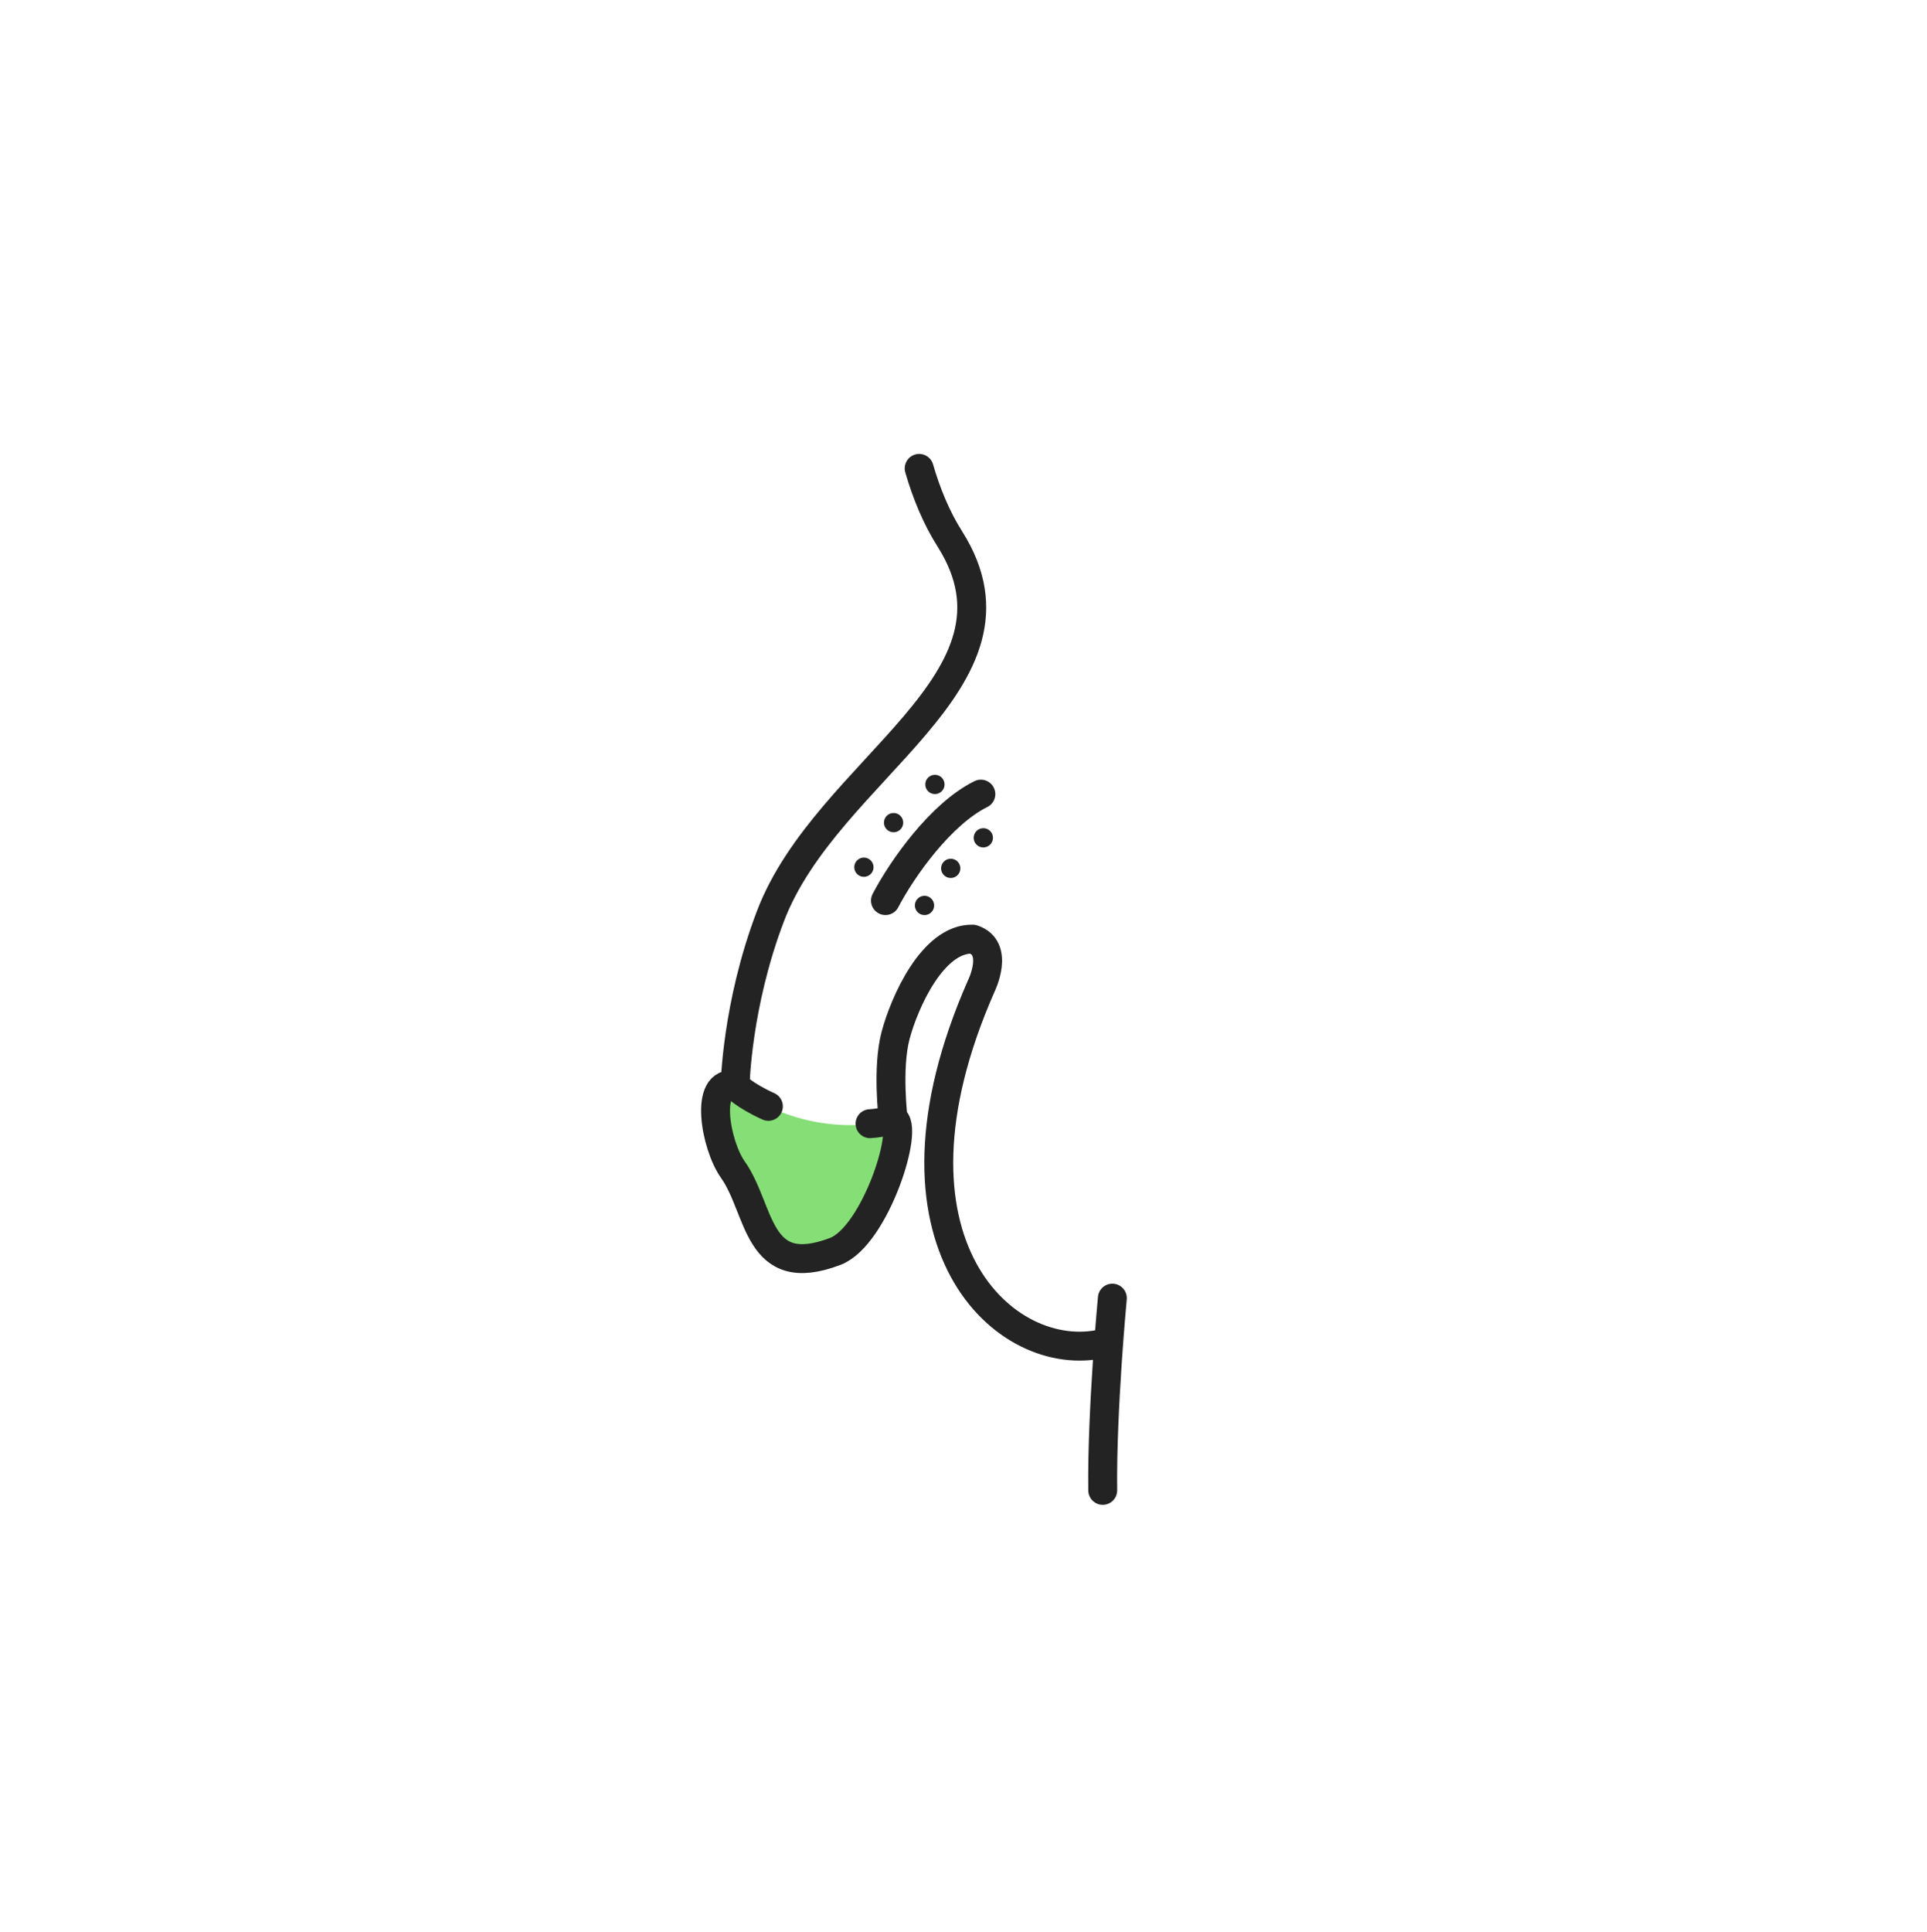<svg width="400" height="401" viewBox="0 0 400 401" fill="none" xmlns="http://www.w3.org/2000/svg">
<path d="M152.5 225.307C152.5 225.307 163.5 235.007 180.6 233.307C183.8 233.107 185.3 232.307 185.3 232.307C188.8 233.707 181.6 256.607 173.3 259.807C156.8 266.107 157.8 251.107 152 242.807C148.4 237.807 146 224.107 152.5 225.307Z" fill="#85DE76"/>
<path d="M190.8 97.207C192.3 102.407 194.4 107.507 197.2 111.907C215.8 141.407 171.6 159.307 159.9 190.207C152.9 208.607 152.6 225.207 152.6 225.207C146.1 223.907 148.5 237.607 152.1 242.707C158 251.007 156.9 266.007 173.4 259.707C181.7 256.507 189 233.607 185.4 232.207C185.4 232.207 184.1 221.707 185.9 214.907C187.7 208.107 193.6 194.707 201.9 194.907C207.6 196.707 203.7 204.607 203.7 204.607C180.2 257.907 208.8 283.607 229 278.807" stroke="#232323" stroke-width="6" stroke-miterlimit="10" stroke-linecap="round" stroke-linejoin="round"/>
<path d="M183.801 186.907C187.301 180.207 195.301 168.907 203.601 164.807" stroke="#232323" stroke-width="6" stroke-miterlimit="10" stroke-linecap="round" stroke-linejoin="round"/>
<path d="M230.9 269.406C230.9 269.406 228.7 292.606 228.9 309.306" stroke="#232323" stroke-width="6" stroke-miterlimit="10" stroke-linecap="round" stroke-linejoin="round"/>
<path d="M152.5 225.207C152.5 225.207 154.4 227.307 159.5 229.607" stroke="#232323" stroke-width="6" stroke-miterlimit="10" stroke-linecap="round" stroke-linejoin="round"/>
<path d="M185.3 232.207C185.3 232.207 183.8 233.007 180.6 233.207" stroke="#232323" stroke-width="6" stroke-miterlimit="10" stroke-linecap="round" stroke-linejoin="round"/>
<path d="M181.326 180.056C181.369 178.952 180.51 178.022 179.406 177.978C178.302 177.935 177.372 178.794 177.329 179.898C177.285 181.002 178.145 181.932 179.248 181.975C180.352 182.019 181.282 181.159 181.326 180.056Z" fill="#232323"/>
<path d="M193.908 187.994C193.952 186.891 193.093 185.96 191.989 185.916C190.885 185.873 189.955 186.732 189.911 187.836C189.868 188.939 190.727 189.869 191.83 189.913C192.934 189.957 193.864 189.098 193.908 187.994Z" fill="#232323"/>
<path d="M187.488 170.805C187.532 169.701 186.673 168.771 185.569 168.727C184.465 168.683 183.535 169.542 183.491 170.646C183.448 171.75 184.307 172.68 185.411 172.724C186.514 172.768 187.444 171.908 187.488 170.805Z" fill="#232323"/>
<path d="M196.068 162.878C196.111 161.774 195.252 160.844 194.148 160.801C193.045 160.757 192.115 161.617 192.071 162.72C192.027 163.824 192.887 164.754 193.991 164.798C195.094 164.841 196.024 163.982 196.068 162.878Z" fill="#232323"/>
<path d="M199.35 180.295C199.393 179.191 198.534 178.261 197.43 178.217C196.327 178.173 195.397 179.033 195.353 180.136C195.309 181.24 196.168 182.17 197.272 182.214C198.376 182.258 199.306 181.399 199.35 180.295Z" fill="#232323"/>
<path d="M206.111 173.956C206.154 172.852 205.295 171.922 204.191 171.879C203.087 171.835 202.157 172.695 202.114 173.798C202.07 174.902 202.93 175.832 204.034 175.876C205.137 175.919 206.067 175.06 206.111 173.956Z" fill="#232323"/>
</svg>
